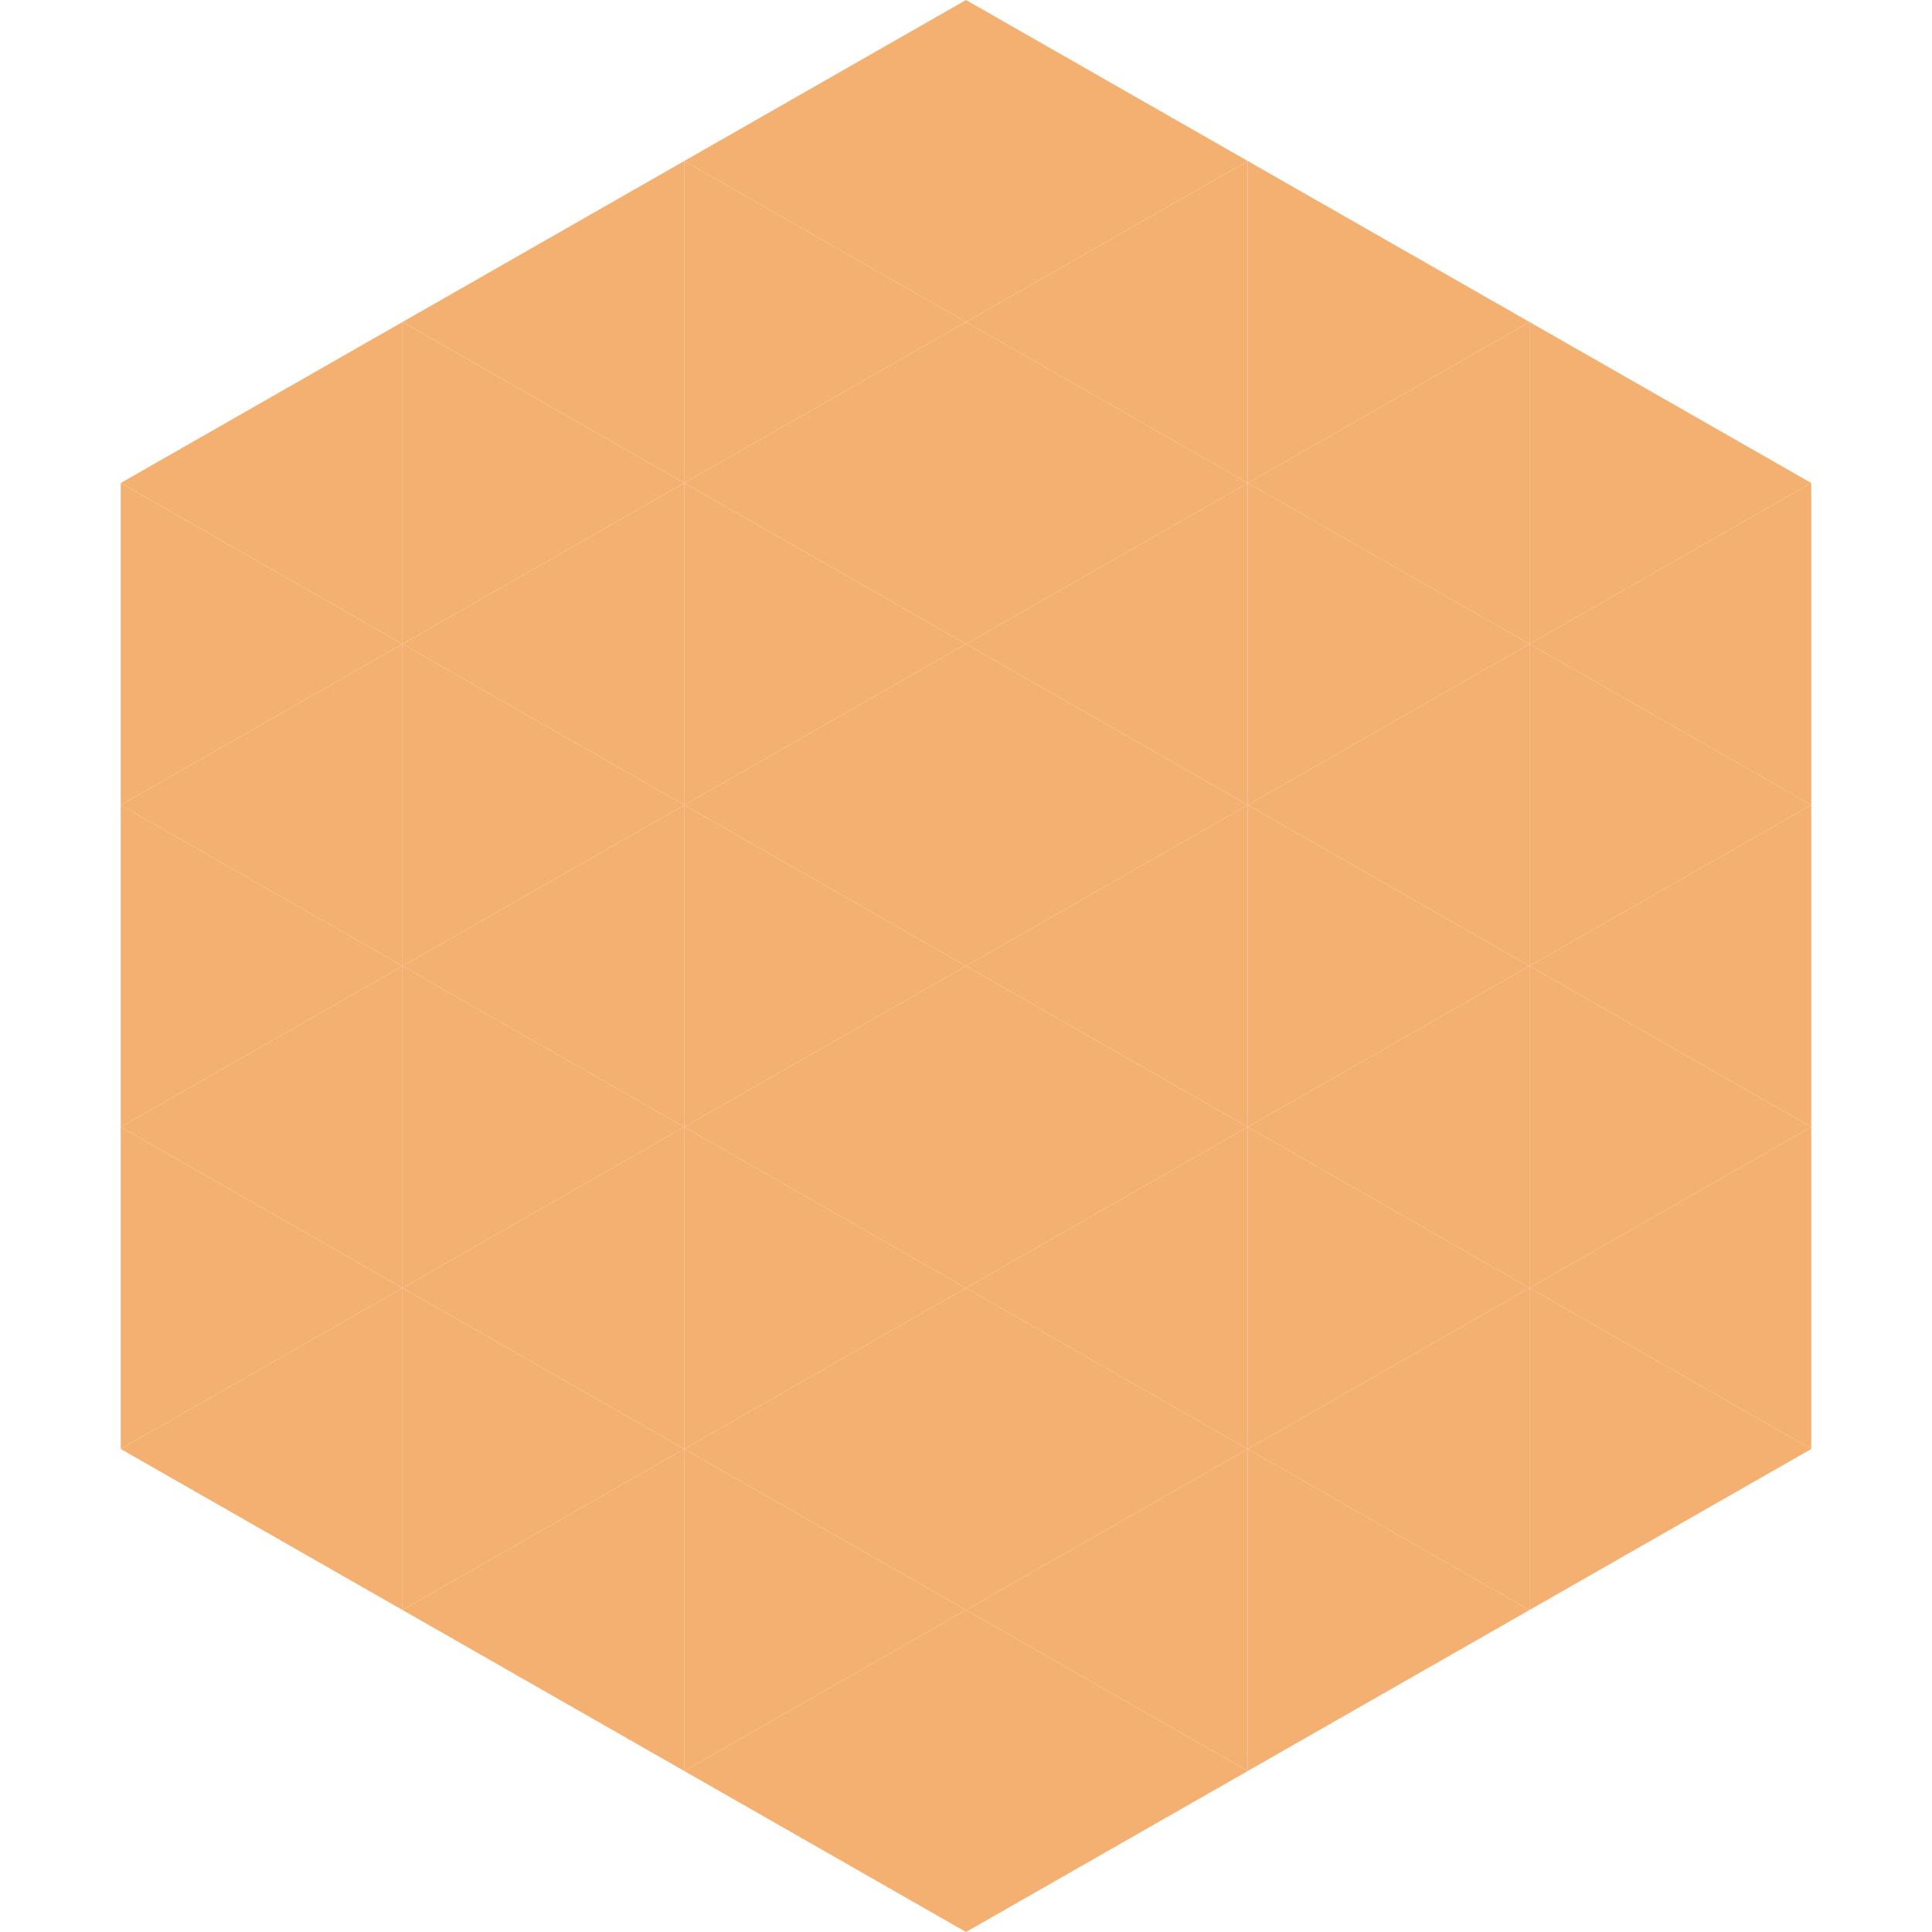 <?xml version="1.0"?>
<!-- Generated by SVGo -->
<svg width="240" height="240"
     xmlns="http://www.w3.org/2000/svg"
     xmlns:xlink="http://www.w3.org/1999/xlink">
<polygon points="50,40 15,60 50,80" style="fill:rgb(244,176,113)" />
<polygon points="190,40 225,60 190,80" style="fill:rgb(244,176,113)" />
<polygon points="15,60 50,80 15,100" style="fill:rgb(244,176,113)" />
<polygon points="225,60 190,80 225,100" style="fill:rgb(244,176,113)" />
<polygon points="50,80 15,100 50,120" style="fill:rgb(244,176,113)" />
<polygon points="190,80 225,100 190,120" style="fill:rgb(244,176,113)" />
<polygon points="15,100 50,120 15,140" style="fill:rgb(244,176,113)" />
<polygon points="225,100 190,120 225,140" style="fill:rgb(244,176,113)" />
<polygon points="50,120 15,140 50,160" style="fill:rgb(244,176,113)" />
<polygon points="190,120 225,140 190,160" style="fill:rgb(244,176,113)" />
<polygon points="15,140 50,160 15,180" style="fill:rgb(244,176,113)" />
<polygon points="225,140 190,160 225,180" style="fill:rgb(244,176,113)" />
<polygon points="50,160 15,180 50,200" style="fill:rgb(244,176,113)" />
<polygon points="190,160 225,180 190,200" style="fill:rgb(244,176,113)" />
<polygon points="15,180 50,200 15,220" style="fill:rgb(255,255,255); fill-opacity:0" />
<polygon points="225,180 190,200 225,220" style="fill:rgb(255,255,255); fill-opacity:0" />
<polygon points="50,0 85,20 50,40" style="fill:rgb(255,255,255); fill-opacity:0" />
<polygon points="190,0 155,20 190,40" style="fill:rgb(255,255,255); fill-opacity:0" />
<polygon points="85,20 50,40 85,60" style="fill:rgb(244,176,113)" />
<polygon points="155,20 190,40 155,60" style="fill:rgb(244,176,113)" />
<polygon points="50,40 85,60 50,80" style="fill:rgb(244,176,113)" />
<polygon points="190,40 155,60 190,80" style="fill:rgb(244,176,113)" />
<polygon points="85,60 50,80 85,100" style="fill:rgb(244,176,113)" />
<polygon points="155,60 190,80 155,100" style="fill:rgb(244,176,113)" />
<polygon points="50,80 85,100 50,120" style="fill:rgb(244,176,113)" />
<polygon points="190,80 155,100 190,120" style="fill:rgb(244,176,113)" />
<polygon points="85,100 50,120 85,140" style="fill:rgb(244,176,113)" />
<polygon points="155,100 190,120 155,140" style="fill:rgb(244,176,113)" />
<polygon points="50,120 85,140 50,160" style="fill:rgb(244,176,113)" />
<polygon points="190,120 155,140 190,160" style="fill:rgb(244,176,113)" />
<polygon points="85,140 50,160 85,180" style="fill:rgb(244,176,113)" />
<polygon points="155,140 190,160 155,180" style="fill:rgb(244,176,113)" />
<polygon points="50,160 85,180 50,200" style="fill:rgb(244,176,113)" />
<polygon points="190,160 155,180 190,200" style="fill:rgb(244,176,113)" />
<polygon points="85,180 50,200 85,220" style="fill:rgb(244,176,113)" />
<polygon points="155,180 190,200 155,220" style="fill:rgb(244,176,113)" />
<polygon points="120,0 85,20 120,40" style="fill:rgb(244,176,113)" />
<polygon points="120,0 155,20 120,40" style="fill:rgb(244,176,113)" />
<polygon points="85,20 120,40 85,60" style="fill:rgb(244,176,113)" />
<polygon points="155,20 120,40 155,60" style="fill:rgb(244,176,113)" />
<polygon points="120,40 85,60 120,80" style="fill:rgb(244,176,113)" />
<polygon points="120,40 155,60 120,80" style="fill:rgb(244,176,113)" />
<polygon points="85,60 120,80 85,100" style="fill:rgb(244,176,113)" />
<polygon points="155,60 120,80 155,100" style="fill:rgb(244,176,113)" />
<polygon points="120,80 85,100 120,120" style="fill:rgb(244,176,113)" />
<polygon points="120,80 155,100 120,120" style="fill:rgb(244,176,113)" />
<polygon points="85,100 120,120 85,140" style="fill:rgb(244,176,113)" />
<polygon points="155,100 120,120 155,140" style="fill:rgb(244,176,113)" />
<polygon points="120,120 85,140 120,160" style="fill:rgb(244,176,113)" />
<polygon points="120,120 155,140 120,160" style="fill:rgb(244,176,113)" />
<polygon points="85,140 120,160 85,180" style="fill:rgb(244,176,113)" />
<polygon points="155,140 120,160 155,180" style="fill:rgb(244,176,113)" />
<polygon points="120,160 85,180 120,200" style="fill:rgb(244,176,113)" />
<polygon points="120,160 155,180 120,200" style="fill:rgb(244,176,113)" />
<polygon points="85,180 120,200 85,220" style="fill:rgb(244,176,113)" />
<polygon points="155,180 120,200 155,220" style="fill:rgb(244,176,113)" />
<polygon points="120,200 85,220 120,240" style="fill:rgb(244,176,113)" />
<polygon points="120,200 155,220 120,240" style="fill:rgb(244,176,113)" />
<polygon points="85,220 120,240 85,260" style="fill:rgb(255,255,255); fill-opacity:0" />
<polygon points="155,220 120,240 155,260" style="fill:rgb(255,255,255); fill-opacity:0" />
</svg>
